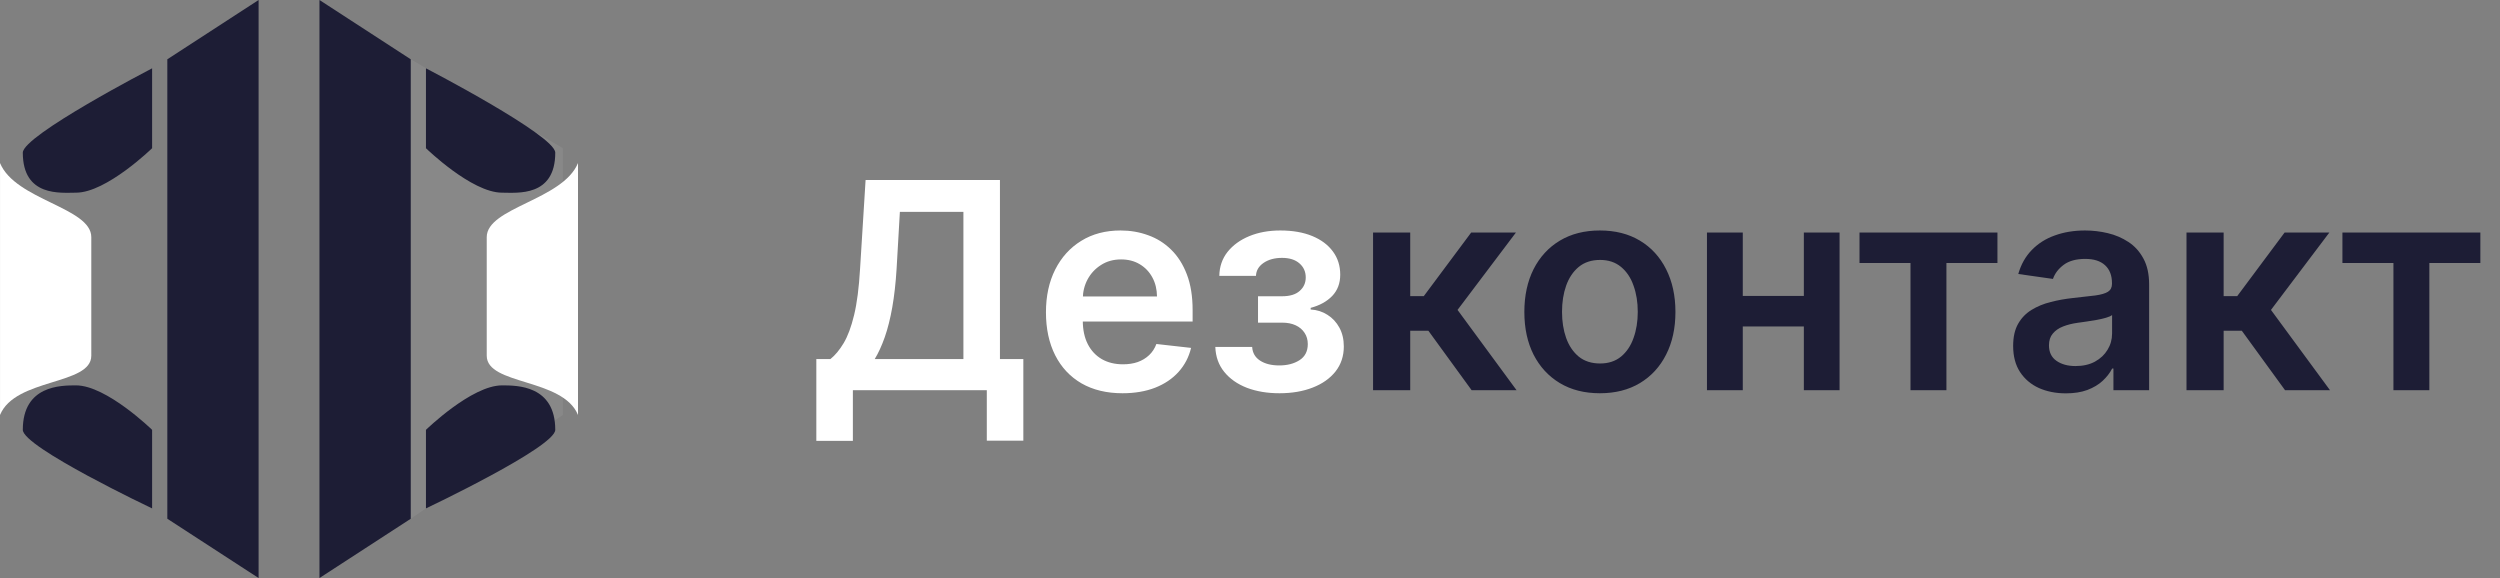 <?xml version="1.0" encoding="UTF-8"?> <svg xmlns="http://www.w3.org/2000/svg" width="173" height="40" viewBox="0 0 173 40" fill="none"><rect x="0" y="0" width="173" height="40" fill="#808080" stroke="none"/><path d="M38.95 10.255L28.422 4.102V35.897L38.95 28.717V10.255Z" fill="#D9D9D9" fill-opacity="0.1"></path><path d="M28.423 4.103L22.107 0V40L28.423 35.897V4.103Z" fill="#1D1D35"></path><path d="M34.739 26.668C32.634 26.668 29.476 29.745 29.476 29.745V35.182C29.476 35.182 38.424 30.942 38.424 29.745C38.424 26.668 35.792 26.668 34.739 26.668Z" fill="#1D1D35"></path><path d="M34.739 13.333C32.634 13.333 29.476 10.256 29.476 10.256L29.476 4.727C29.476 4.727 38.424 9.368 38.424 10.565C38.424 13.642 35.792 13.333 34.739 13.333Z" fill="#1D1D35"></path><path d="M39.998 11.281C40.002 13.333 39.998 28.717 39.998 28.717C38.949 26.153 33.682 26.666 33.682 24.615V16.41C33.682 14.358 38.949 13.845 39.998 11.281Z" fill="white"></path><path d="M11.579 4.103L17.895 0V40L11.579 35.897V4.103Z" fill="#1D1D35"></path><path d="M5.262 26.668C7.368 26.668 10.526 29.745 10.526 29.745V35.182C10.526 35.182 1.578 30.942 1.578 29.745C1.578 26.668 4.209 26.668 5.262 26.668Z" fill="#1D1D35"></path><path d="M5.262 13.333C7.368 13.333 10.526 10.256 10.526 10.256L10.526 4.727C10.526 4.727 1.578 9.367 1.578 10.565C1.578 13.642 4.21 13.333 5.262 13.333Z" fill="#1D1D35"></path><path d="M0.002 11.281C-0.002 13.333 0.002 28.717 0.002 28.717C1.051 26.153 6.318 26.666 6.318 24.615V16.41C6.318 14.358 1.051 13.845 0.002 11.281Z" fill="white"></path><path d="M56.49 30.509V24.848H57.463C57.79 24.588 58.095 24.221 58.379 23.747C58.663 23.274 58.905 22.625 59.104 21.801C59.303 20.977 59.44 19.912 59.516 18.605L59.899 12.454H69.196V24.848H70.815V30.494H68.287V27H59.019V30.509H56.49ZM60.531 24.848H66.668V14.663H62.271L62.044 18.605C61.983 19.595 61.883 20.48 61.746 21.261C61.608 22.043 61.436 22.732 61.227 23.328C61.019 23.92 60.787 24.427 60.531 24.848ZM77.678 27.213C76.584 27.213 75.64 26.986 74.844 26.531C74.053 26.072 73.445 25.423 73.019 24.585C72.593 23.742 72.38 22.75 72.38 21.609C72.38 20.487 72.593 19.502 73.019 18.655C73.45 17.803 74.051 17.14 74.823 16.666C75.595 16.188 76.501 15.949 77.543 15.949C78.215 15.949 78.85 16.058 79.446 16.276C80.048 16.489 80.578 16.82 81.037 17.27C81.501 17.72 81.866 18.293 82.131 18.989C82.396 19.68 82.529 20.504 82.529 21.46V22.249H73.587V20.516H80.064C80.059 20.023 79.953 19.585 79.745 19.202C79.536 18.813 79.245 18.508 78.871 18.285C78.502 18.063 78.071 17.952 77.579 17.952C77.053 17.952 76.591 18.079 76.194 18.335C75.796 18.586 75.486 18.918 75.263 19.329C75.045 19.737 74.934 20.184 74.929 20.672V22.185C74.929 22.819 75.045 23.364 75.277 23.818C75.509 24.268 75.834 24.614 76.25 24.855C76.667 25.092 77.155 25.21 77.713 25.21C78.088 25.21 78.426 25.158 78.729 25.054C79.032 24.945 79.295 24.787 79.517 24.578C79.74 24.37 79.908 24.112 80.022 23.804L82.422 24.074C82.271 24.708 81.982 25.262 81.556 25.736C81.134 26.204 80.595 26.569 79.936 26.829C79.278 27.085 78.525 27.213 77.678 27.213ZM84.1 24.01H86.65C86.674 24.417 86.856 24.732 87.197 24.954C87.538 25.177 87.98 25.288 88.525 25.288C89.079 25.288 89.545 25.168 89.924 24.926C90.308 24.68 90.499 24.308 90.499 23.811C90.499 23.517 90.426 23.259 90.279 23.037C90.132 22.81 89.926 22.634 89.661 22.511C89.396 22.388 89.084 22.327 88.724 22.327H87.055V20.501H88.724C89.259 20.501 89.664 20.378 89.938 20.132C90.218 19.886 90.357 19.576 90.357 19.202C90.357 18.799 90.21 18.473 89.917 18.222C89.628 17.971 89.228 17.845 88.717 17.845C88.205 17.845 87.779 17.961 87.438 18.193C87.102 18.425 86.927 18.724 86.913 19.088H84.377C84.387 18.454 84.576 17.902 84.945 17.433C85.319 16.965 85.821 16.6 86.451 16.34C87.085 16.079 87.8 15.949 88.596 15.949C89.448 15.949 90.184 16.077 90.805 16.332C91.425 16.588 91.903 16.945 92.239 17.405C92.576 17.859 92.744 18.394 92.744 19.01C92.744 19.602 92.559 20.092 92.19 20.48C91.82 20.864 91.323 21.138 90.698 21.304V21.418C91.129 21.441 91.517 21.564 91.863 21.787C92.209 22.005 92.483 22.301 92.687 22.675C92.89 23.049 92.992 23.482 92.992 23.974C92.992 24.642 92.8 25.22 92.417 25.707C92.033 26.19 91.505 26.562 90.833 26.822C90.165 27.083 89.401 27.213 88.539 27.213C87.701 27.213 86.951 27.088 86.288 26.837C85.629 26.581 85.106 26.214 84.718 25.736C84.33 25.258 84.124 24.682 84.1 24.01Z" fill="white"></path><path d="M95.016 27V16.091H97.587V20.494H98.525L101.806 16.091H104.903L100.862 21.446L104.945 27H101.835L98.844 22.888H97.587V27H95.016ZM110.712 27.213C109.647 27.213 108.724 26.979 107.942 26.51C107.161 26.041 106.555 25.385 106.124 24.543C105.698 23.7 105.485 22.715 105.485 21.588C105.485 20.461 105.698 19.474 106.124 18.626C106.555 17.779 107.161 17.121 107.942 16.652C108.724 16.183 109.647 15.949 110.712 15.949C111.778 15.949 112.701 16.183 113.482 16.652C114.263 17.121 114.867 17.779 115.293 18.626C115.724 19.474 115.94 20.461 115.94 21.588C115.94 22.715 115.724 23.7 115.293 24.543C114.867 25.385 114.263 26.041 113.482 26.51C112.701 26.979 111.778 27.213 110.712 27.213ZM110.727 25.153C111.304 25.153 111.787 24.995 112.175 24.678C112.564 24.356 112.853 23.925 113.042 23.385C113.236 22.845 113.333 22.244 113.333 21.581C113.333 20.913 113.236 20.31 113.042 19.77C112.853 19.225 112.564 18.792 112.175 18.47C111.787 18.148 111.304 17.987 110.727 17.987C110.135 17.987 109.642 18.148 109.249 18.47C108.861 18.792 108.57 19.225 108.376 19.77C108.186 20.31 108.092 20.913 108.092 21.581C108.092 22.244 108.186 22.845 108.376 23.385C108.57 23.925 108.861 24.356 109.249 24.678C109.642 24.995 110.135 25.153 110.727 25.153ZM125.615 20.48V22.59H119.805V20.48H125.615ZM120.6 16.091V27H118.122V16.091H120.6ZM127.298 16.091V27H124.826V16.091H127.298ZM128.678 18.2V16.091H138.223V18.2H134.693V27H132.207V18.2H128.678ZM142.96 27.22C142.269 27.22 141.646 27.097 141.092 26.851C140.543 26.6 140.107 26.231 139.786 25.743C139.468 25.255 139.31 24.654 139.31 23.939C139.31 23.323 139.423 22.814 139.651 22.412C139.878 22.009 140.188 21.688 140.581 21.446C140.974 21.204 141.417 21.022 141.909 20.899C142.406 20.771 142.92 20.679 143.45 20.622C144.089 20.556 144.608 20.497 145.006 20.445C145.403 20.388 145.692 20.303 145.872 20.189C146.057 20.07 146.149 19.888 146.149 19.642V19.599C146.149 19.064 145.991 18.65 145.673 18.357C145.356 18.063 144.899 17.916 144.303 17.916C143.673 17.916 143.173 18.053 142.804 18.328C142.439 18.603 142.193 18.927 142.065 19.301L139.665 18.96C139.854 18.297 140.167 17.743 140.602 17.298C141.038 16.849 141.571 16.512 142.2 16.29C142.83 16.062 143.526 15.949 144.288 15.949C144.814 15.949 145.337 16.01 145.858 16.134C146.379 16.257 146.855 16.46 147.286 16.744C147.716 17.024 148.062 17.405 148.322 17.888C148.588 18.371 148.72 18.974 148.72 19.699V27H146.249V25.501H146.163C146.007 25.805 145.787 26.088 145.503 26.354C145.223 26.614 144.871 26.825 144.445 26.986C144.023 27.142 143.528 27.22 142.96 27.22ZM143.628 25.331C144.144 25.331 144.591 25.229 144.97 25.026C145.349 24.817 145.64 24.543 145.844 24.202C146.052 23.861 146.156 23.489 146.156 23.087V21.801C146.076 21.867 145.938 21.929 145.744 21.986C145.555 22.043 145.342 22.092 145.105 22.135C144.868 22.178 144.634 22.215 144.402 22.249C144.17 22.282 143.969 22.31 143.798 22.334C143.415 22.386 143.071 22.471 142.768 22.59C142.465 22.708 142.226 22.874 142.051 23.087C141.876 23.295 141.788 23.565 141.788 23.896C141.788 24.37 141.961 24.727 142.307 24.969C142.652 25.21 143.093 25.331 143.628 25.331ZM151.305 27V16.091H153.876V20.494H154.814L158.095 16.091H161.192L157.151 21.446L161.234 27H158.124L155.134 22.888H153.876V27H151.305ZM162.096 18.2V16.091H171.641V18.2H168.111V27H165.625V18.2H162.096Z" fill="#1D1D35"></path></svg> 